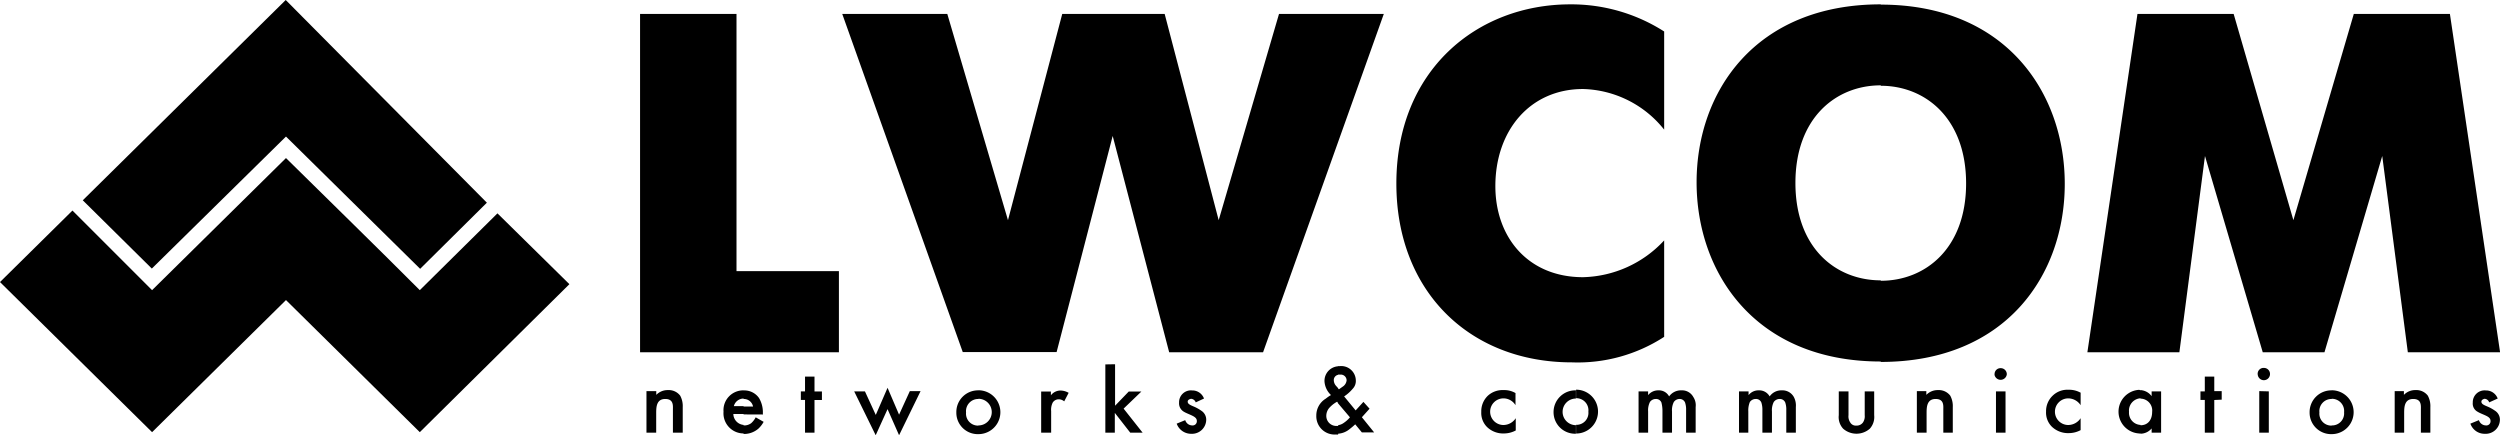 <svg id="Слой_1" data-name="Слой 1" xmlns="http://www.w3.org/2000/svg" viewBox="0 0 292.94 51.03"><path d="M220.38,42.41V32.9c5.24,0,10-3.8,10-11.41s-4.76-11.44-10-11.44V.54c14.66,0,21.56,10.34,21.56,21S235.07,42.41,220.38,42.41Zm24.21-1.13h10.78l3-23,6.77,23h7.23l6.77-23,3,23h10.81L287.07,1.63H275.81L268.73,25.8l-7-24.17H250.46ZM75,41.28H98.3V31.77h-12V1.63H75ZM220.38.51V10c-5.24,0-10,3.8-10,11.44s4.75,11.41,10,11.41v9.51c-14.69,0-21.58-10.37-21.58-21S205.69.51,220.38.51Zm-90,15.42L137,41.28h11L162.15,1.63H149.87L142.8,25.8,136.47,1.63h-12L118.11,25.8,111,1.63H98.69l14.12,39.62h11ZM195,28.17a13.37,13.37,0,0,1-9.51,4.31c-6.45,0-10.27-4.69-10.27-10.67,0-6.53,4.07-11.38,10.27-11.38A12.55,12.55,0,0,1,195,15.19V3.69A20.19,20.19,0,0,0,184,.51c-10.9,0-20.38,7.69-20.38,21,0,12.66,8.61,20.95,20.56,20.95A18.58,18.58,0,0,0,195,39.47Z"/><path d="M33.48,0,57.05,23.75,49.23,31.5,33.51,16,17.79,31.47l-8.09-8Z"/><path d="M17.82,50.64,0,33.05l8.49-8.38L17.82,34,33.51,18.52C38.75,23.69,44,28.8,49.19,34l9.1-9,8.43,8.3L49.19,50.64,33.51,35.16Z"/><path d="M273.22,50.85v-1a1.41,1.41,0,0,0,1.45-1.54,1.43,1.43,0,0,0-1.45-1.58v-1a2.57,2.57,0,1,1,0,5.14Zm7.38-.15h1.11V48.38c0-.74.06-1.63,1.06-1.63s.9.8.9,1.25v2.7h1.11v-3a2.55,2.55,0,0,0-.3-1.34,1.68,1.68,0,0,0-1.44-.65,1.82,1.82,0,0,0-1.36.56v-.44H280.6Zm12.07-4a1.45,1.45,0,0,0-1.38-.95,1.39,1.39,0,0,0-1.54,1.43,1.08,1.08,0,0,0,.57,1.07c.27.17.63.29,1,.47s.51.36.51.6a.49.49,0,0,1-.54.53.87.87,0,0,1-.82-.62l-1,.41a1.76,1.76,0,0,0,1.69,1.19,1.67,1.67,0,0,0,1.77-1.63,1.24,1.24,0,0,0-.57-1.07,4.76,4.76,0,0,0-.93-.51c-.43-.18-.67-.3-.67-.56s.37-.33.37-.33a.59.59,0,0,1,.54.42Zm-19.45-.95v1a1.42,1.42,0,0,0-1.44,1.58,1.4,1.4,0,0,0,1.44,1.54v1a2.52,2.52,0,0,1-2.59-2.55A2.55,2.55,0,0,1,273.22,45.74Zm-22.4,5.08v-1c.88,0,1.36-.65,1.36-1.57a1.39,1.39,0,0,0-1.36-1.55v-1a1.77,1.77,0,0,1,1.3.71v-.56h1.11V50.7h-1.11v-.5A1.71,1.71,0,0,1,250.82,50.82Zm9.51-4v-1h-.87V44.13h-1.11v1.73h-.51v1h.51V50.7h1.11V46.87Zm4.4-1V50.7h1.12V45.86Zm-.18-2a.72.72,0,0,0,1.44,0,.71.71,0,0,0-.72-.72A.69.69,0,0,0,264.55,43.9Zm-13.73,1.84v1a1.44,1.44,0,0,0-1.35,1.58,1.42,1.42,0,0,0,1.35,1.54v1a.38.38,0,0,1-.18,0,2.56,2.56,0,0,1,0-5.11A.45.45,0,0,1,250.82,45.74Zm-66.14,5.11v-1a1.4,1.4,0,0,0,1.44-1.54,1.42,1.42,0,0,0-1.44-1.58v-1a2.57,2.57,0,1,1,0,5.14ZM192,50.7h1.12V48.21a2.17,2.17,0,0,1,.21-1.1.83.83,0,0,1,.69-.36.67.67,0,0,1,.66.42,3.91,3.91,0,0,1,.12.89V50.7h1.12V48.21a2.12,2.12,0,0,1,.21-1.1.82.82,0,0,1,.66-.36.68.68,0,0,1,.66.42,2.55,2.55,0,0,1,.12.89V50.7h1.12v-3a1.76,1.76,0,0,0-.28-1.19,1.49,1.49,0,0,0-1.38-.77,1.7,1.7,0,0,0-1.45.71,1.35,1.35,0,0,0-1.26-.71,1.51,1.51,0,0,0-1.2.56v-.44H192Zm11.74,0h1.12V48.21a2.55,2.55,0,0,1,.18-1.1.83.83,0,0,1,.69-.36.67.67,0,0,1,.66.42,2.74,2.74,0,0,1,.12.89V50.7h1.12V48.21a2.12,2.12,0,0,1,.21-1.1.84.84,0,0,1,.69-.36.68.68,0,0,1,.66.42,2.55,2.55,0,0,1,.12.89V50.7h1.12v-3a2.13,2.13,0,0,0-.24-1.19,1.52,1.52,0,0,0-1.39-.77,1.67,1.67,0,0,0-1.44.71,1.39,1.39,0,0,0-1.27-.71,1.47,1.47,0,0,0-1.2.56v-.44h-1.12V50.7Zm11.72-4.84v2.79a2,2,0,0,0,.51,1.58,2.37,2.37,0,0,0,3.13,0,2.05,2.05,0,0,0,.51-1.58V45.86h-1.11v2.79a1.3,1.3,0,0,1-.21.86.9.9,0,0,1-.76.36.75.75,0,0,1-.72-.36,1.26,1.26,0,0,1-.21-.86V45.86Zm9.18,4.84h1.11V48.38c0-.74.06-1.63,1.06-1.63s.9.8.9,1.25v2.7h1.11v-3a2.55,2.55,0,0,0-.3-1.34,1.68,1.68,0,0,0-1.44-.65,1.84,1.84,0,0,0-1.36.56v-.44h-1.11V50.7Zm9.24-4.84V50.7H235V45.86Zm-.18-2a.73.73,0,0,0,1.45,0,.71.71,0,0,0-.73-.72A.69.69,0,0,0,233.72,43.9Zm10.12,2.17a2.74,2.74,0,0,0-1.45-.36,2.47,2.47,0,0,0-1.8.65,2.5,2.5,0,0,0-.82,1.91,2.32,2.32,0,0,0,.69,1.78,2.74,2.74,0,0,0,2,.74,2.92,2.92,0,0,0,1.36-.35V49a1.75,1.75,0,0,1-1.45.8,1.56,1.56,0,0,1,0-3.12,1.75,1.75,0,0,1,1.45.8V46.07Zm-59.16-.33v1a1.56,1.56,0,0,0,0,3.12v1a2.52,2.52,0,0,1-2.62-2.55A2.55,2.55,0,0,1,184.68,45.74ZM156.8,50.82v-1a1.46,1.46,0,0,0,.66-.27,3.42,3.42,0,0,0,.72-.65l-1.41-1.66V45.5l.12.12.42-.3a1,1,0,0,0,.48-.74.68.68,0,0,0-.78-.68.66.66,0,0,0-.24,0v-1H157a1.71,1.71,0,0,1,1.87,1.66,1.31,1.31,0,0,1-.37,1,4.62,4.62,0,0,1-1,.89l1.35,1.64.91-1,.72.8-.9,1,1.44,1.78h-1.44l-.78-.95c-.19.18-.4.36-.67.57A2.36,2.36,0,0,1,156.8,50.82Zm20.8-4.75a2.58,2.58,0,0,0-1.41-.36,2.55,2.55,0,0,0-1.84.65,2.52,2.52,0,0,0-.78,1.91,2.32,2.32,0,0,0,.69,1.78,2.71,2.71,0,0,0,2,.74,2.94,2.94,0,0,0,1.35-.35V49a1.73,1.73,0,0,1-1.44.8,1.56,1.56,0,0,1,0-3.12,1.65,1.65,0,0,1,1.41.8V46.07Zm-20.8-3.15v1a.62.62,0,0,0-.51.65,1,1,0,0,0,.27.65l.24.27v1.76l-.12-.18a3.38,3.38,0,0,0-.85.65,1.43,1.43,0,0,0-.42,1,1.17,1.17,0,0,0,1.21,1.19c.06,0,.15,0,.18,0v1a.58.58,0,0,1-.24,0,2.14,2.14,0,0,1-2.32-2.2,2.3,2.3,0,0,1,1.11-2,4.8,4.8,0,0,1,.61-.42,2.4,2.4,0,0,1-.76-1.57A1.71,1.71,0,0,1,156.8,42.92Zm-42.15,7.93v-1a1.56,1.56,0,0,0,0-3.12v-1a2.57,2.57,0,1,1,0,5.14Zm7.4-.15h1.12V48.18a1.88,1.88,0,0,1,.18-1,.82.82,0,0,1,.72-.39,1,1,0,0,1,.63.24l.52-1a2,2,0,0,0-.94-.27,1.43,1.43,0,0,0-1.14.56v-.44H122V50.7Zm7.47-8v8h1.11V48.38l1.81,2.32h1.45l-2.23-2.82,2.08-2h-1.48l-1.6,1.66V42.68Zm11.56,4a1.45,1.45,0,0,0-1.38-.95,1.39,1.39,0,0,0-1.54,1.43,1.13,1.13,0,0,0,.57,1.07c.28.17.64.29,1,.47s.51.36.51.6a.49.49,0,0,1-.54.53.87.87,0,0,1-.82-.62l-1,.41a1.79,1.79,0,0,0,1.69,1.19,1.67,1.67,0,0,0,1.77-1.63,1.24,1.24,0,0,0-.57-1.07,4.76,4.76,0,0,0-.93-.51c-.42-.18-.67-.3-.67-.56s.37-.33.4-.33a.62.62,0,0,1,.54.42Zm-26.43-.95v1a1.43,1.43,0,0,0-1.45,1.58,1.4,1.4,0,0,0,1.45,1.54v1a2.51,2.51,0,0,1-2.59-2.55A2.54,2.54,0,0,1,114.65,45.74ZM87.13,50.85v-1h.12a1.36,1.36,0,0,0,.78-.27,2.47,2.47,0,0,0,.52-.68l.93.53a3.12,3.12,0,0,1-.63.81A2.58,2.58,0,0,1,87.13,50.85Zm0-2.29v-.92h1.11a1.1,1.1,0,0,0-1.11-.89v-1a2.09,2.09,0,0,1,1.81.89,3.25,3.25,0,0,1,.45,1.75v.18Zm9.18-1.69v-1h-.87V44.13H94.33v1.73h-.49v1h.49V50.7h1.11V46.87ZM104,47.94,105.35,51l2.52-5.17h-1.26l-1.26,2.76L104,45.44l-1.38,3.18-1.27-2.76h-1.26L102.61,51ZM75.78,50.7h1.11V48.38c0-.74.06-1.63,1.06-1.63s.9.8.9,1.25v2.7H80v-3a2.55,2.55,0,0,0-.3-1.34,1.68,1.68,0,0,0-1.44-.65,1.84,1.84,0,0,0-1.36.56v-.44H75.75V50.7Zm11.35-5v1a1.18,1.18,0,0,0-1.14.89h1.14v.92h-1.2a1.32,1.32,0,0,0,1.2,1.28v1h0a2.36,2.36,0,0,1-2.35-2.55A2.32,2.32,0,0,1,87.13,45.74Z"/></svg>